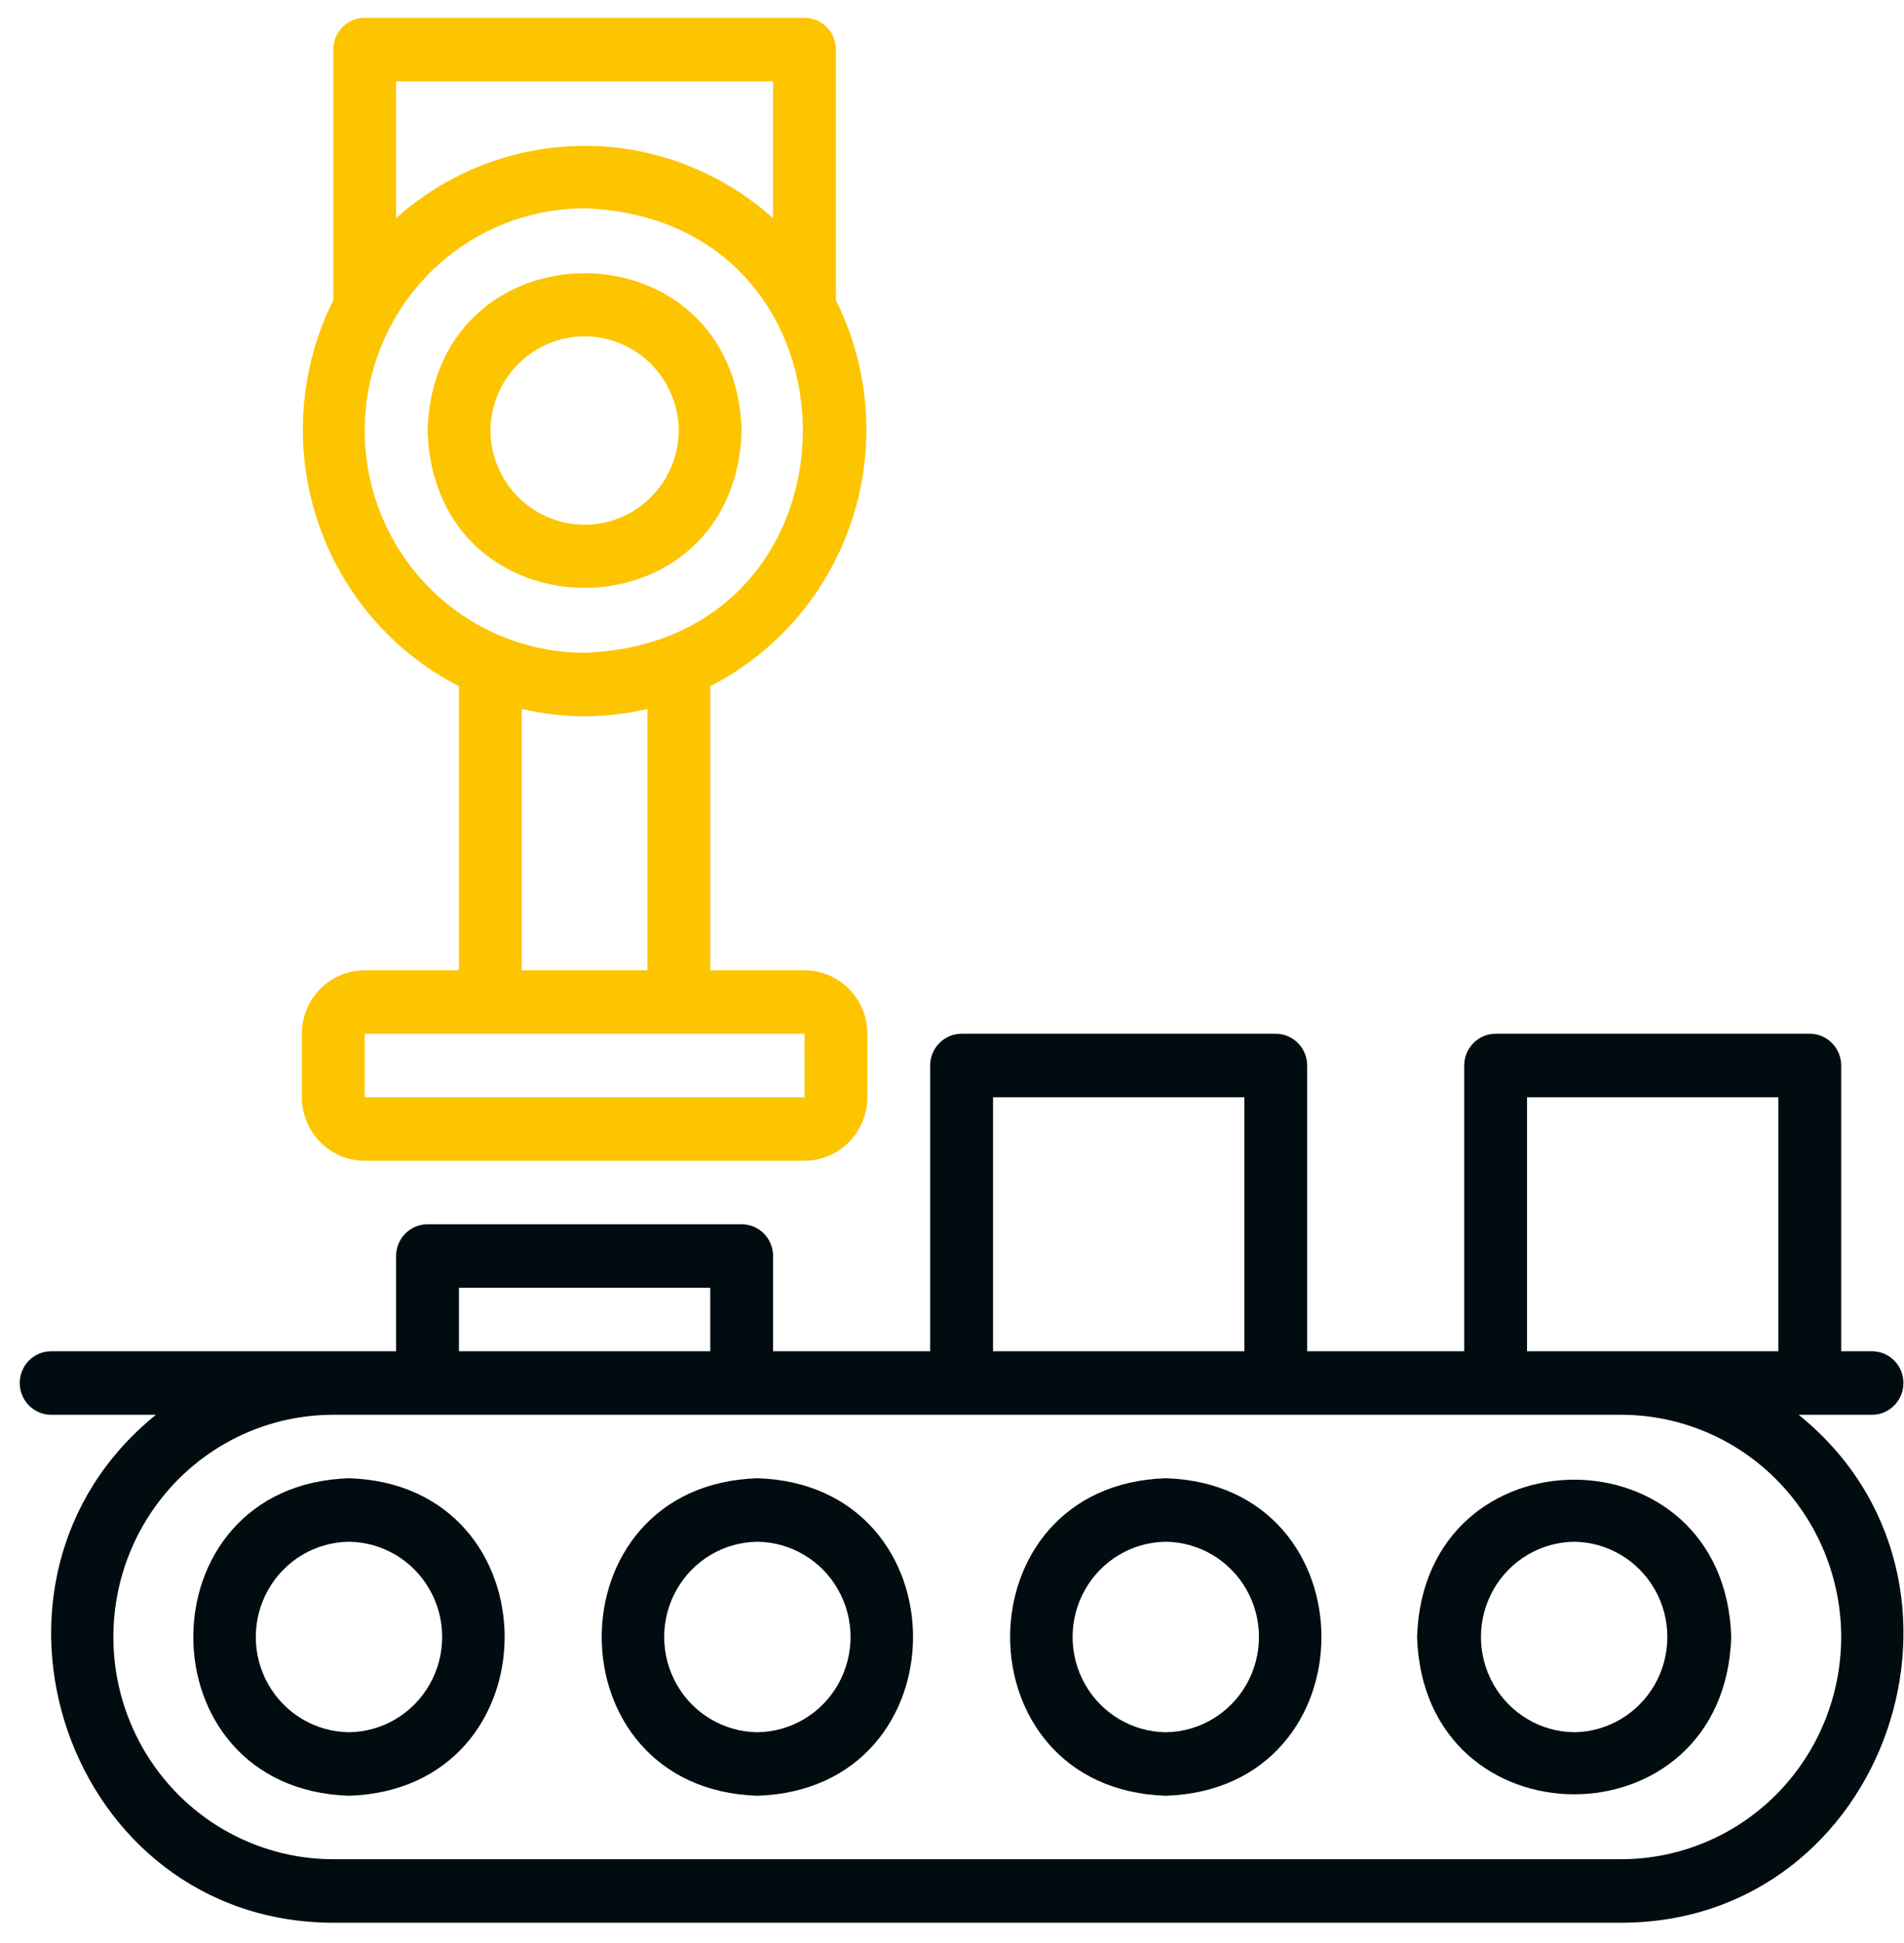 <?xml version="1.0" encoding="UTF-8"?><svg width="50" height="51" viewBox="0 0 50 51" fill="none" xmlns="http://www.w3.org/2000/svg">
<path d="M9.164 38.801C3.713 38.977 3.714 46.96 9.164 47.135C14.615 46.959 14.614 38.976 9.164 38.801ZM9.164 45.468C8.287 45.458 7.48 44.979 7.044 44.21C6.608 43.44 6.608 42.495 7.044 41.726C7.48 40.956 8.287 40.478 9.164 40.468C10.042 40.478 10.848 40.957 11.284 41.726C11.721 42.495 11.721 43.44 11.284 44.21C10.848 44.979 10.042 45.458 9.164 45.468Z" fill="#000C0F"/>
<path d="M19.889 38.801C14.438 38.977 14.439 46.96 19.889 47.135C25.34 46.959 25.339 38.976 19.889 38.801ZM19.889 45.468C19.011 45.458 18.204 44.979 17.769 44.21C17.333 43.44 17.333 42.495 17.769 41.726C18.205 40.956 19.011 40.478 19.889 40.468C20.767 40.478 21.573 40.957 22.009 41.726C22.445 42.495 22.445 43.44 22.009 44.21C21.573 44.979 20.767 45.458 19.889 45.468Z" fill="#000C0F"/>
<path d="M30.614 38.801C25.163 38.977 25.164 46.96 30.614 47.135C36.065 46.959 36.064 38.976 30.614 38.801ZM30.614 45.468C29.736 45.458 28.929 44.979 28.494 44.21C28.058 43.44 28.058 42.495 28.494 41.726C28.93 40.956 29.736 40.478 30.614 40.468C31.491 40.478 32.298 40.957 32.734 41.726C33.17 42.495 33.17 43.44 32.734 44.21C32.298 44.979 31.491 45.458 30.614 45.468Z" fill="#000C0F"/>
<path d="M37.213 42.968C37.387 48.474 45.29 48.473 45.463 42.968C45.29 37.462 37.386 37.463 37.213 42.968ZM41.338 40.468C42.216 40.478 43.022 40.957 43.459 41.726C43.894 42.495 43.894 43.44 43.459 44.21C43.022 44.979 42.215 45.458 41.338 45.468C40.461 45.458 39.654 44.979 39.218 44.21C38.782 43.44 38.782 42.495 39.218 41.726C39.654 40.956 40.461 40.478 41.338 40.468Z" fill="#000C0F"/>
<path d="M49.176 37.135C49.625 37.126 49.985 36.755 49.985 36.301C49.985 35.847 49.625 35.477 49.176 35.468H48.351V27.968C48.351 27.747 48.264 27.535 48.109 27.379C47.955 27.222 47.745 27.134 47.526 27.134H39.276C38.821 27.134 38.451 27.508 38.451 27.968V35.468H34.327V27.968C34.327 27.747 34.24 27.535 34.085 27.379C33.93 27.222 33.72 27.134 33.502 27.134H25.252C24.796 27.134 24.427 27.508 24.427 27.968V35.468H20.302V32.968C20.302 32.747 20.215 32.535 20.06 32.379C19.906 32.222 19.696 32.135 19.477 32.135H11.227C10.772 32.135 10.402 32.508 10.402 32.968V35.468H1.328C0.878 35.477 0.519 35.847 0.519 36.301C0.519 36.755 0.878 37.126 1.328 37.135H4.096C-1.297 41.491 1.752 50.459 8.752 50.468H42.576C49.564 50.463 52.633 41.492 47.233 37.135H49.176ZM26.077 28.801H32.677V35.468H26.077V28.801ZM12.052 33.801H18.652V35.468H12.052V33.801ZM48.351 42.968C48.349 44.514 47.74 45.997 46.658 47.091C45.575 48.184 44.107 48.799 42.576 48.801H8.752C6.689 48.801 4.783 47.689 3.751 45.885C2.719 44.08 2.719 41.856 3.751 40.051C4.783 38.246 6.689 37.135 8.752 37.135H42.576C44.107 37.136 45.575 37.751 46.658 38.845C47.74 39.938 48.349 41.421 48.351 42.968ZM40.101 35.468V28.801H46.701V35.468H40.101Z" fill="#000C0F"/>
<path d="M9.577 25.468C9.14 25.468 8.72 25.644 8.411 25.956C8.102 26.269 7.928 26.692 7.927 27.134V28.801C7.928 29.243 8.102 29.667 8.411 29.979C8.72 30.291 9.14 30.467 9.577 30.468H21.127C21.565 30.467 21.984 30.291 22.293 29.979C22.602 29.667 22.777 29.243 22.777 28.801V27.134C22.777 26.692 22.602 26.269 22.293 25.956C21.984 25.644 21.564 25.468 21.127 25.468H18.652V18.01C20.418 17.108 21.758 15.534 22.377 13.635C22.996 11.736 22.843 9.666 21.952 7.881L21.952 1.301C21.952 1.08 21.865 0.868 21.71 0.712C21.556 0.556 21.346 0.468 21.127 0.468H9.577C9.122 0.468 8.752 0.841 8.752 1.301V7.881C7.861 9.666 7.708 11.736 8.327 13.635C8.946 15.534 10.286 17.108 12.052 18.01V25.468H9.577ZM21.128 28.801H9.577V27.134H21.127L21.128 28.801ZM20.302 2.135V5.727C18.937 4.504 17.176 3.829 15.352 3.829C13.528 3.829 11.767 4.504 10.402 5.727V2.135H20.302ZM9.577 11.301C9.579 9.755 10.188 8.272 11.27 7.178C12.353 6.085 13.821 5.47 15.352 5.468C22.995 5.742 22.993 16.862 15.352 17.134H15.352C13.821 17.133 12.353 16.518 11.27 15.424C10.188 14.331 9.579 12.848 9.577 11.301H9.577ZM13.702 18.608C14.787 18.863 15.916 18.863 17.002 18.608V25.468H13.702V18.608Z" fill="#FDC400"/>
<path d="M19.477 11.301C19.304 5.795 11.4 5.796 11.227 11.301C11.401 16.808 19.305 16.806 19.477 11.301ZM12.877 11.301C12.887 10.415 13.361 9.6 14.123 9.159C14.885 8.719 15.82 8.719 16.582 9.159C17.343 9.6 17.817 10.415 17.827 11.301C17.817 12.188 17.343 13.002 16.582 13.443C15.82 13.883 14.884 13.883 14.123 13.443C13.361 13.002 12.887 12.188 12.877 11.301Z" fill="#FDC400"/>
</svg>
